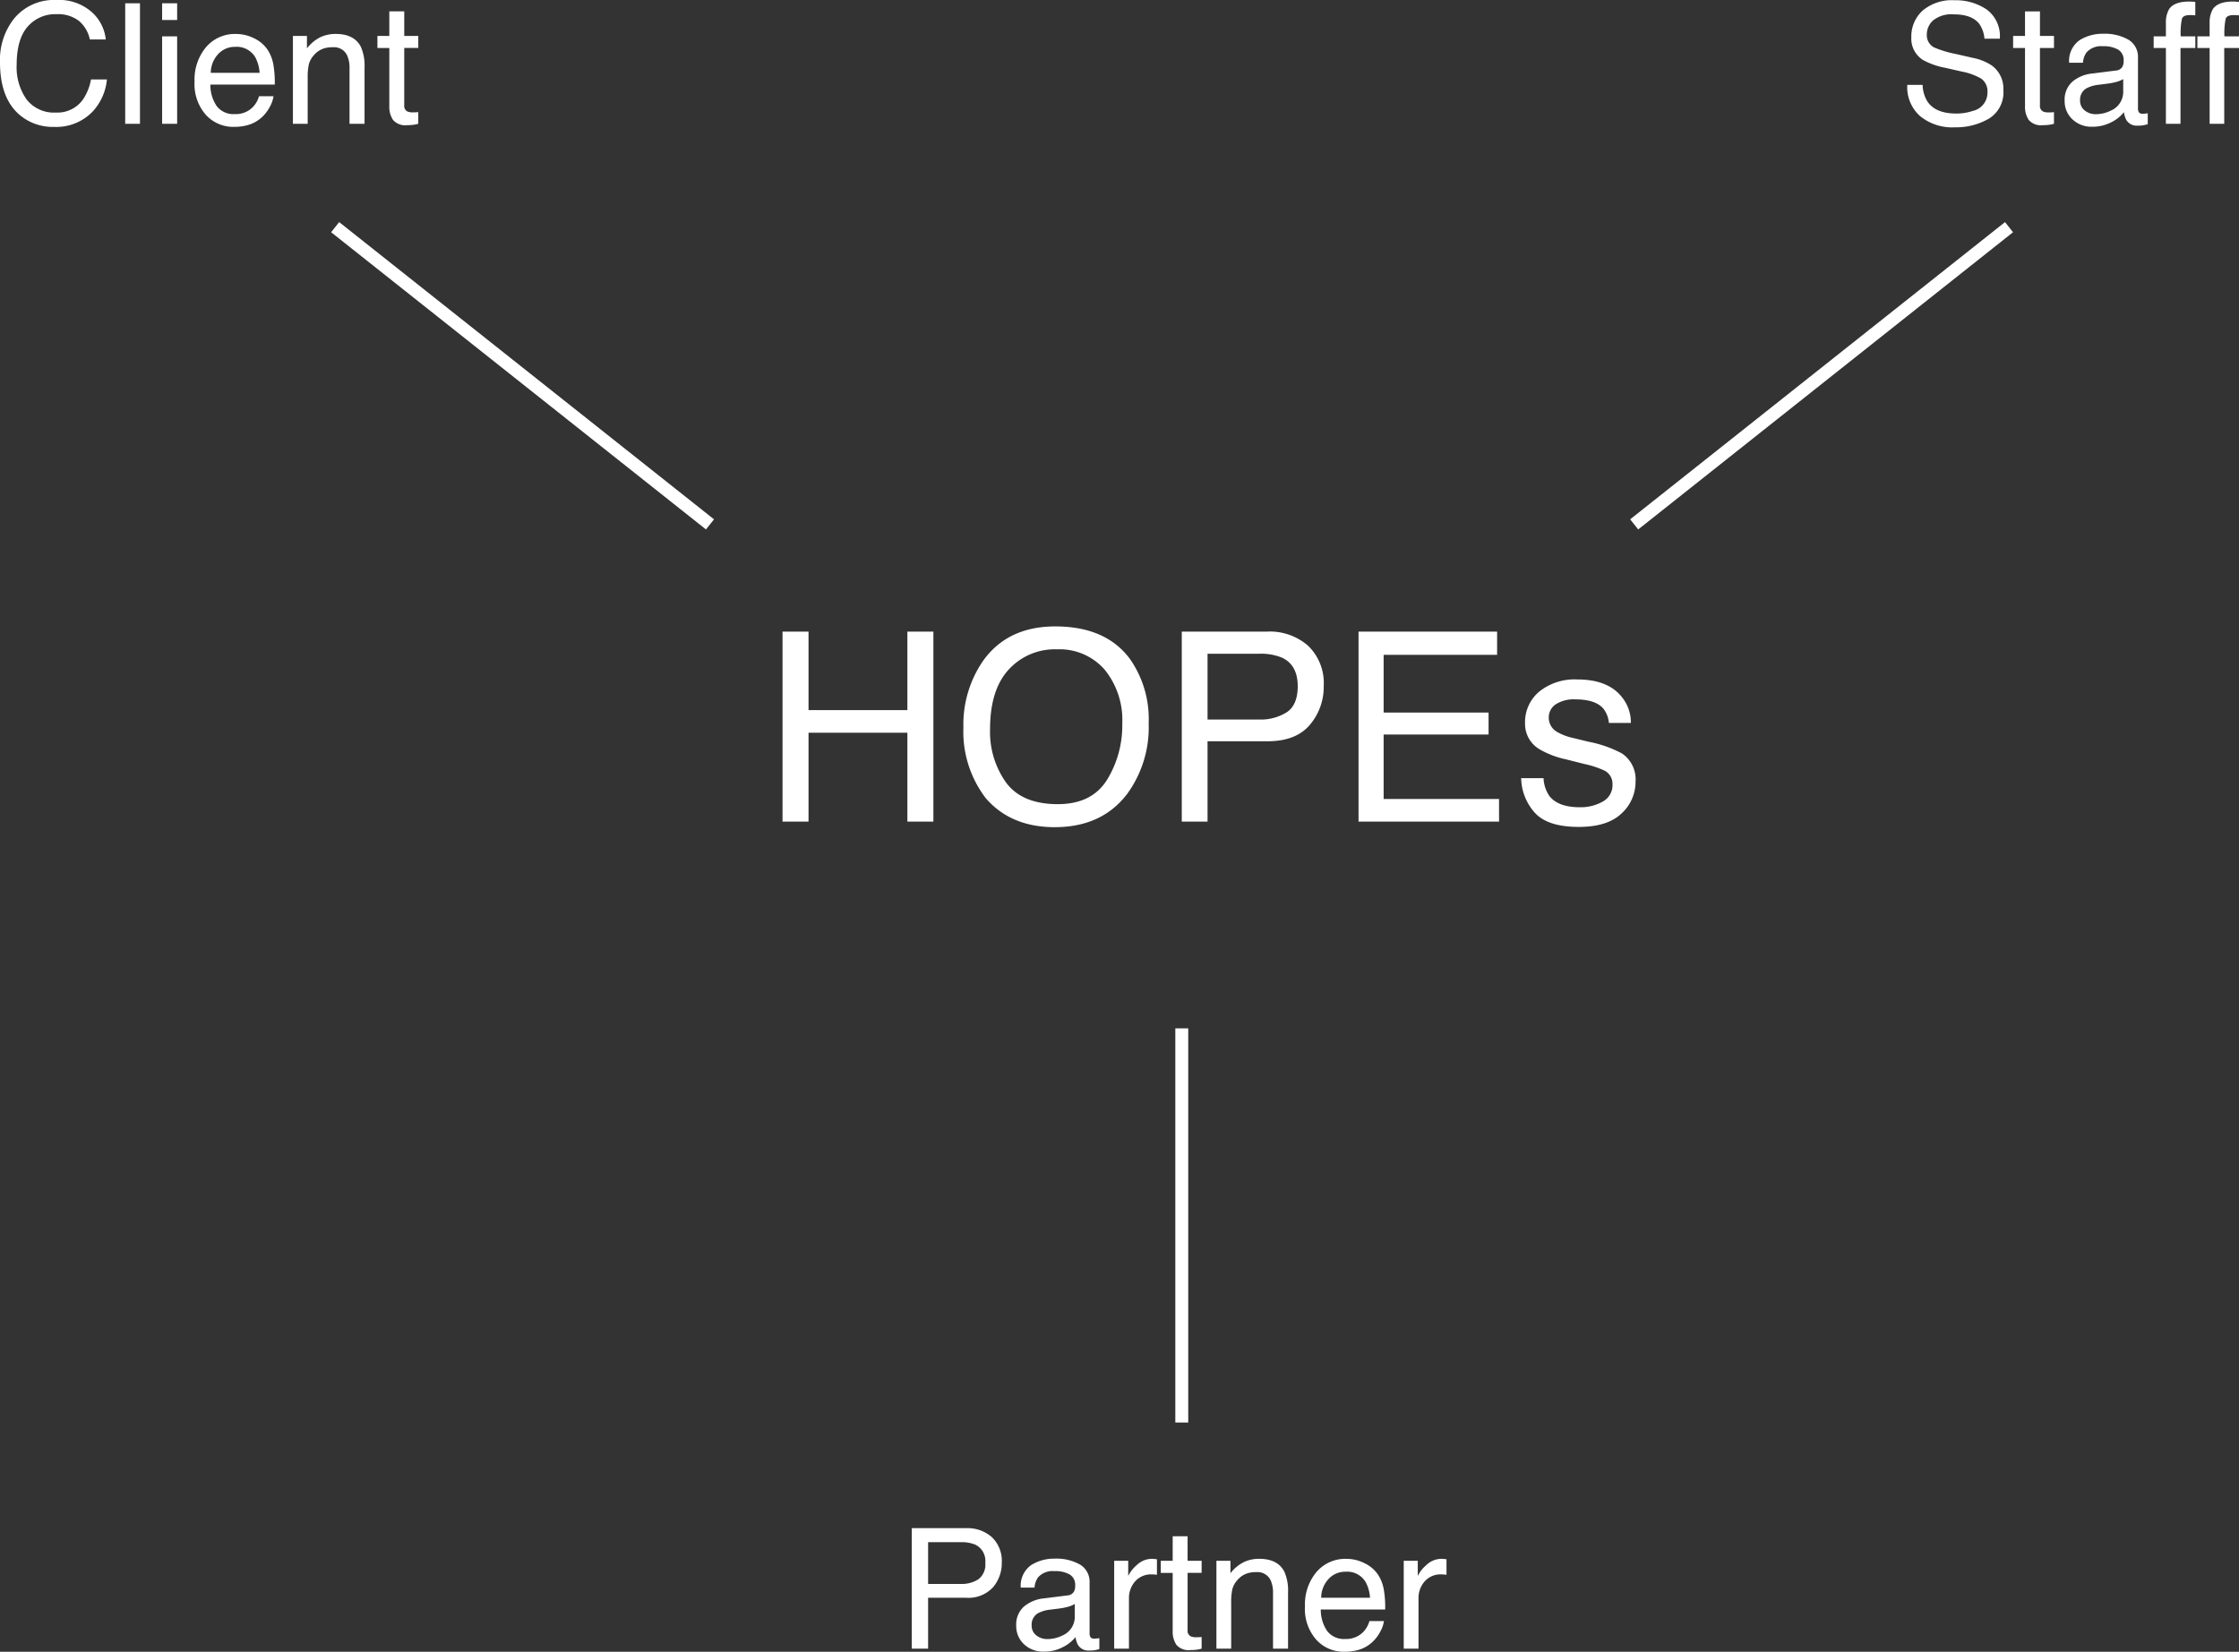<svg xmlns="http://www.w3.org/2000/svg" width="346.441" height="255.64" viewBox="0 0 346.441 255.64"><rect x="0" y="0" width="346.441" height="255.64" fill="#333333" stroke="none"/><g transform="translate(-3378.143 -688.843)"><path d="M9.839-19.157a7.642,7.642,0,0,1,5.5,1.866,6.591,6.591,0,0,1,2.171,4.24H15.044a5.126,5.126,0,0,0-1.669-2.856,5.291,5.291,0,0,0-3.51-1.054,5.629,5.629,0,0,0-4.45,1.936Q3.72-13.089,3.72-9.09A8.621,8.621,0,0,0,5.25-3.777,5.345,5.345,0,0,0,9.813-1.739a4.822,4.822,0,0,0,4.253-2.146,8.16,8.16,0,0,0,1.155-2.971h2.463A8.416,8.416,0,0,1,15.5-1.917,7.77,7.77,0,0,1,9.509.482,7.909,7.909,0,0,1,4.05-1.485q-2.907-2.6-2.907-8.036a10.266,10.266,0,0,1,2.184-6.767A7.976,7.976,0,0,1,9.839-19.157Zm10.677.508H22.8V0H20.516Zm5.713,5.116h2.323V0H26.229Zm0-5.116h2.323v2.59H26.229ZM37.667-13.9a6.2,6.2,0,0,1,2.806.679,5.174,5.174,0,0,1,2.069,1.758,6.066,6.066,0,0,1,.914,2.4,15.7,15.7,0,0,1,.2,3H33.693a5.815,5.815,0,0,0,.978,3.32A3.273,3.273,0,0,0,37.5-1.5a3.66,3.66,0,0,0,2.856-1.181,3.98,3.98,0,0,0,.863-1.587h2.247a4.733,4.733,0,0,1-.59,1.669,5.938,5.938,0,0,1-1.124,1.5A5.325,5.325,0,0,1,39.178.279a7.829,7.829,0,0,1-1.866.2,5.726,5.726,0,0,1-4.3-1.847,7.187,7.187,0,0,1-1.765-5.173,7.815,7.815,0,0,1,1.777-5.319A5.863,5.863,0,0,1,37.667-13.9Zm3.644,6.018a5.92,5.92,0,0,0-.647-2.374,3.318,3.318,0,0,0-3.136-1.65,3.476,3.476,0,0,0-2.641,1.136,4.292,4.292,0,0,0-1.13,2.888ZM46.465-13.6h2.171v1.93a6.089,6.089,0,0,1,2.044-1.714,5.451,5.451,0,0,1,2.4-.521q2.895,0,3.91,2.019a7.168,7.168,0,0,1,.559,3.161V0H55.225V-8.569a4.64,4.64,0,0,0-.368-2.006,2.232,2.232,0,0,0-2.209-1.27,4.5,4.5,0,0,0-1.333.165,3.433,3.433,0,0,0-1.65,1.117,3.363,3.363,0,0,0-.743,1.39,9.357,9.357,0,0,0-.171,2.05V0H46.465Zm14.917-3.8h2.311v3.8h2.171v1.866H63.692v8.874a.96.96,0,0,0,.482.952,2.051,2.051,0,0,0,.889.14q.165,0,.355-.006t.444-.032V0a5.1,5.1,0,0,1-.819.165,7.785,7.785,0,0,1-.92.051A2.481,2.481,0,0,1,61.953-.6a3.639,3.639,0,0,1-.571-2.126v-9H59.541V-13.6h1.841Z" transform="translate(3377 708)" fill="#fff"/><path d="M2.222-18.649h8.392a5.689,5.689,0,0,1,4.012,1.4A5.091,5.091,0,0,1,16.148-13.3,5.731,5.731,0,0,1,14.79-9.5a5.147,5.147,0,0,1-4.177,1.619H4.748V0H2.222ZM13.6-13.292a2.806,2.806,0,0,0-1.523-2.793,5.5,5.5,0,0,0-2.3-.394H4.748v6.462H9.775a4.8,4.8,0,0,0,2.761-.724A2.868,2.868,0,0,0,13.6-13.292ZM20.77-3.618a1.882,1.882,0,0,0,.724,1.562,2.683,2.683,0,0,0,1.714.571,5.211,5.211,0,0,0,2.336-.559,3.144,3.144,0,0,0,1.9-3.034V-6.919a3.909,3.909,0,0,1-1.079.444,9.2,9.2,0,0,1-1.295.254l-1.384.178a5.292,5.292,0,0,0-1.866.521A2.028,2.028,0,0,0,20.77-3.618ZM26.3-8.239a1.241,1.241,0,0,0,1.054-.66,2.009,2.009,0,0,0,.152-.876,1.856,1.856,0,0,0-.832-1.695A4.461,4.461,0,0,0,24.3-12a3.025,3.025,0,0,0-2.539.965,3.174,3.174,0,0,0-.546,1.587H19.081a3.926,3.926,0,0,1,1.631-3.5,6.7,6.7,0,0,1,3.637-.984,7.4,7.4,0,0,1,3.9.914,3.1,3.1,0,0,1,1.485,2.844v7.833a1,1,0,0,0,.146.571.7.7,0,0,0,.616.216q.152,0,.343-.019t.406-.057V.063a6.364,6.364,0,0,1-.812.19,5.938,5.938,0,0,1-.762.038,1.879,1.879,0,0,1-1.714-.838A3.234,3.234,0,0,1,27.562-1.8,5.814,5.814,0,0,1,25.556-.216a6.2,6.2,0,0,1-2.882.673A4.285,4.285,0,0,1,19.583-.692a3.816,3.816,0,0,1-1.2-2.875A3.7,3.7,0,0,1,19.563-6.5a5.617,5.617,0,0,1,3.1-1.282ZM33.541-13.6h2.171v2.349a5.189,5.189,0,0,1,1.308-1.669,3.39,3.39,0,0,1,2.4-.984q.063,0,.216.013t.521.051v2.412a3.413,3.413,0,0,0-.375-.051q-.171-.013-.375-.013a3.261,3.261,0,0,0-2.653,1.111,3.877,3.877,0,0,0-.927,2.558V0H33.541Zm9.052-3.8H44.9v3.8h2.171v1.866H44.9v8.874a.96.96,0,0,0,.482.952,2.051,2.051,0,0,0,.889.14q.165,0,.355-.006t.444-.032V0a5.1,5.1,0,0,1-.819.165,7.785,7.785,0,0,1-.92.051A2.481,2.481,0,0,1,43.164-.6a3.639,3.639,0,0,1-.571-2.126v-9H40.752V-13.6h1.841Zm6.767,3.8H51.53v1.93a6.089,6.089,0,0,1,2.044-1.714,5.451,5.451,0,0,1,2.4-.521q2.895,0,3.91,2.019a7.168,7.168,0,0,1,.559,3.161V0H58.119V-8.569a4.64,4.64,0,0,0-.368-2.006,2.232,2.232,0,0,0-2.209-1.27,4.5,4.5,0,0,0-1.333.165,3.433,3.433,0,0,0-1.65,1.117,3.363,3.363,0,0,0-.743,1.39,9.357,9.357,0,0,0-.171,2.05V0H49.359Zm20.122-.3a6.2,6.2,0,0,1,2.806.679,5.174,5.174,0,0,1,2.069,1.758,6.066,6.066,0,0,1,.914,2.4,15.7,15.7,0,0,1,.2,3H65.508a5.815,5.815,0,0,0,.978,3.32A3.273,3.273,0,0,0,69.316-1.5a3.66,3.66,0,0,0,2.856-1.181,3.98,3.98,0,0,0,.863-1.587h2.247a4.732,4.732,0,0,1-.59,1.669,5.938,5.938,0,0,1-1.124,1.5A5.325,5.325,0,0,1,70.992.279a7.829,7.829,0,0,1-1.866.2,5.726,5.726,0,0,1-4.3-1.847,7.187,7.187,0,0,1-1.765-5.173,7.815,7.815,0,0,1,1.777-5.319A5.863,5.863,0,0,1,69.481-13.9Zm3.644,6.018a5.92,5.92,0,0,0-.647-2.374,3.318,3.318,0,0,0-3.136-1.65A3.476,3.476,0,0,0,66.7-10.772a4.292,4.292,0,0,0-1.13,2.888ZM78.343-13.6h2.171v2.349a5.189,5.189,0,0,1,1.308-1.669,3.39,3.39,0,0,1,2.4-.984q.063,0,.216.013t.521.051v2.412a3.413,3.413,0,0,0-.375-.051q-.171-.013-.375-.013a3.261,3.261,0,0,0-2.653,1.111,3.877,3.877,0,0,0-.927,2.558V0H78.343Z" transform="translate(3517 944)" fill="#fff"/><path d="M3.631-6.018A5.1,5.1,0,0,0,4.38-3.44Q5.637-1.587,8.811-1.587a7.842,7.842,0,0,0,2.59-.406,2.878,2.878,0,0,0,2.26-2.818,2.433,2.433,0,0,0-.952-2.171,9.614,9.614,0,0,0-3.021-1.1L7.16-8.658a11.44,11.44,0,0,1-3.5-1.231,3.9,3.9,0,0,1-1.777-3.491,5.376,5.376,0,0,1,1.739-4.126,6.978,6.978,0,0,1,4.926-1.612A8.555,8.555,0,0,1,13.527-17.7a5.109,5.109,0,0,1,2.05,4.526H13.2a4.673,4.673,0,0,0-.812-2.3q-1.155-1.46-3.923-1.46A4.538,4.538,0,0,0,5.256-16a2.94,2.94,0,0,0-.978,2.184,2.132,2.132,0,0,0,1.143,2.006,16.767,16.767,0,0,0,3.39,1.016l2.615.6a8.013,8.013,0,0,1,2.92,1.181,4.421,4.421,0,0,1,1.777,3.8A4.738,4.738,0,0,1,13.87-.787,10.092,10.092,0,0,1,8.633.546,7.831,7.831,0,0,1,3.187-1.231a6,6,0,0,1-1.93-4.786ZM19.475-17.393h2.311v3.8h2.171v1.866H21.785v8.874a.96.96,0,0,0,.482.952,2.051,2.051,0,0,0,.889.14q.165,0,.355-.006t.444-.032V0a5.1,5.1,0,0,1-.819.165,7.785,7.785,0,0,1-.92.051A2.481,2.481,0,0,1,20.046-.6a3.639,3.639,0,0,1-.571-2.126v-9H17.634V-13.6h1.841ZM27.993-3.618a1.882,1.882,0,0,0,.724,1.562,2.683,2.683,0,0,0,1.714.571,5.211,5.211,0,0,0,2.336-.559,3.144,3.144,0,0,0,1.9-3.034V-6.919a3.909,3.909,0,0,1-1.079.444,9.2,9.2,0,0,1-1.295.254l-1.384.178a5.292,5.292,0,0,0-1.866.521A2.028,2.028,0,0,0,27.993-3.618Zm5.535-4.621a1.241,1.241,0,0,0,1.054-.66,2.009,2.009,0,0,0,.152-.876A1.856,1.856,0,0,0,33.9-11.47,4.461,4.461,0,0,0,31.522-12a3.025,3.025,0,0,0-2.539.965,3.174,3.174,0,0,0-.546,1.587H26.3a3.926,3.926,0,0,1,1.631-3.5,6.7,6.7,0,0,1,3.637-.984,7.4,7.4,0,0,1,3.9.914,3.1,3.1,0,0,1,1.485,2.844v7.833a1,1,0,0,0,.146.571.7.7,0,0,0,.616.216q.152,0,.343-.019t.406-.057V.063a6.364,6.364,0,0,1-.812.19,5.938,5.938,0,0,1-.762.038,1.879,1.879,0,0,1-1.714-.838A3.234,3.234,0,0,1,34.785-1.8,5.814,5.814,0,0,1,32.779-.216,6.2,6.2,0,0,1,29.9.457,4.285,4.285,0,0,1,26.806-.692a3.816,3.816,0,0,1-1.2-2.875A3.7,3.7,0,0,1,26.787-6.5a5.617,5.617,0,0,1,3.1-1.282Zm7.744-7.427a4.075,4.075,0,0,1,.5-2.082q.8-1.168,3.085-1.168.216,0,.444.013t.521.038v2.082q-.355-.025-.514-.032t-.3-.006q-1.041,0-1.244.54a10.667,10.667,0,0,0-.2,2.749h2.26v1.8H43.532V0h-2.26V-11.73H39.381v-1.8h1.892Zm6.767,0a4.075,4.075,0,0,1,.5-2.082q.8-1.168,3.085-1.168.216,0,.444.013t.521.038v2.082q-.355-.025-.514-.032t-.3-.006q-1.041,0-1.244.54a10.667,10.667,0,0,0-.2,2.749h2.26v1.8H50.3V0h-2.26V-11.73H46.147v-1.8h1.892Z" transform="translate(3672 708)" fill="#fff"/><path d="M3.223-29.409H7.247v12.152H22.542V-29.409h4.024V0H22.542V-13.753H7.247V0H3.223Zm42.2-.8q7.788,0,11.531,5a16.219,16.219,0,0,1,2.923,9.99A17.481,17.481,0,0,1,56.535-4.264Q52.611.861,45.344.861q-6.787,0-10.67-4.484A16.933,16.933,0,0,1,31.21-14.554a17.385,17.385,0,0,1,2.963-10.21Q37.977-30.209,45.424-30.209Zm.4,27.507q5.265,0,7.617-3.774a16.062,16.062,0,0,0,2.352-8.678A12.379,12.379,0,0,0,53.082-23.5a9.259,9.259,0,0,0-7.417-3.163,9.659,9.659,0,0,0-7.447,3.133q-2.883,3.133-2.883,9.239a13.5,13.5,0,0,0,2.472,8.238Q40.279-2.7,45.825-2.7ZM65-29.409H78.236A8.971,8.971,0,0,1,84.563-27.2a8.028,8.028,0,0,1,2.4,6.216,9.037,9.037,0,0,1-2.142,6q-2.142,2.552-6.586,2.552H68.987V0H65ZM82.941-20.96q0-3.243-2.4-4.4a8.674,8.674,0,0,0-3.624-.621H68.987V-15.8h7.928a7.577,7.577,0,0,0,4.354-1.141Q82.941-18.078,82.941-20.96Zm9.409-8.448h21.441v3.6H96.234v8.929H112.47v3.4H96.234V-3.5h17.857V0H92.35ZM120.978-6.727a5.24,5.24,0,0,0,.9,2.763q1.361,1.742,4.725,1.742a6.968,6.968,0,0,0,3.523-.871,2.892,2.892,0,0,0,1.521-2.693,2.3,2.3,0,0,0-1.221-2.1,14.519,14.519,0,0,0-3.083-1.021l-2.863-.721a13.965,13.965,0,0,1-4.044-1.521,4.547,4.547,0,0,1-2.322-4.044,6.179,6.179,0,0,1,2.192-4.925A8.745,8.745,0,0,1,126.2-22q4.845,0,6.987,2.843a6.169,6.169,0,0,1,1.3,3.884h-3.4a4.169,4.169,0,0,0-.861-2.222q-1.241-1.421-4.3-1.421a5.145,5.145,0,0,0-3.093.781,2.447,2.447,0,0,0-1.051,2.062,2.538,2.538,0,0,0,1.381,2.242,8.3,8.3,0,0,0,2.362.881l2.382.581a18.42,18.42,0,0,1,5.205,1.822,4.824,4.824,0,0,1,2.1,4.344,6.62,6.62,0,0,1-2.172,4.945Q130.868.821,126.423.821q-4.785,0-6.777-2.172a8.215,8.215,0,0,1-2.132-5.375Z" transform="translate(3496 816)" fill="#fff"/><path d="M1,61H-1V0H1Z" transform="translate(3561 848)" fill="#fff"/><path d="M.621,46.784-.621,45.216l58-46L58.621.784Z" transform="translate(3631 724)" fill="#fff"/><path d="M57.379,46.784l-58-46L.621-.784l58,46Z" transform="translate(3430 724)" fill="#fff"/></g></svg>